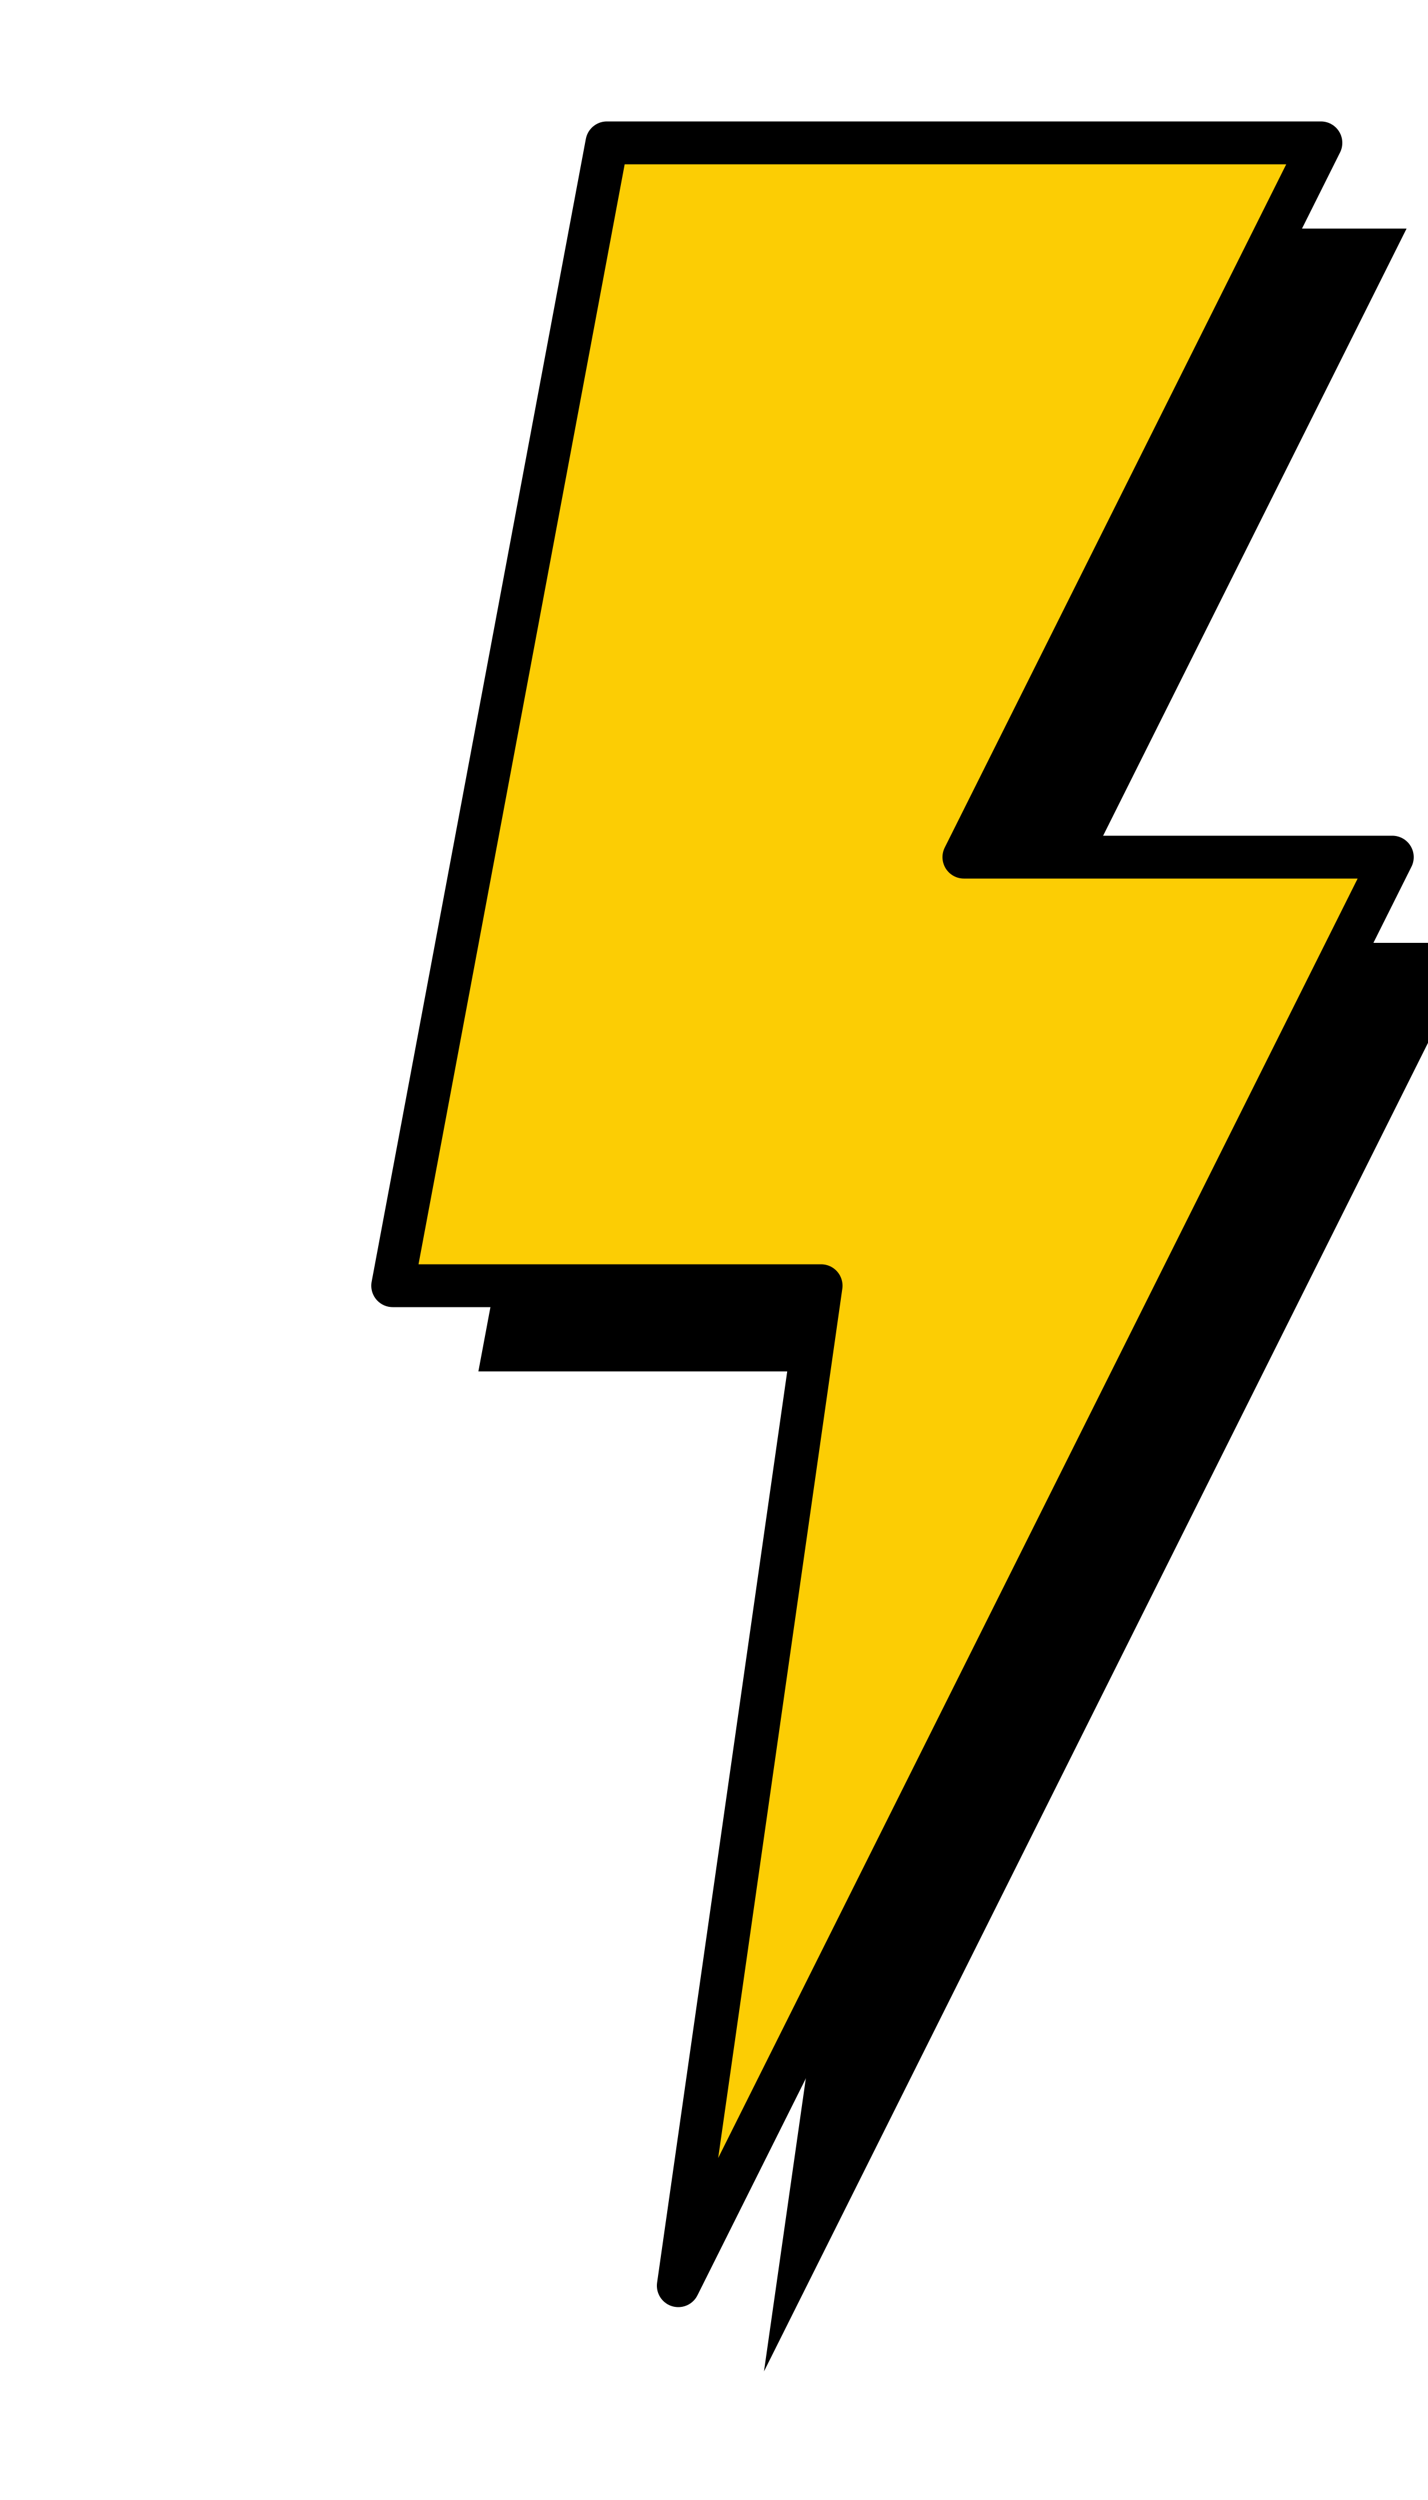 <svg width="200" height="350" viewBox="0 0 200 350" xmlns="http://www.w3.org/2000/svg">
  <!-- Hard Shadow / 3D Block Effect -->
  <path d="M 85 20 L 185 20 L 135 120 L 195 120 L 95 320 L 115 180 L 55 180 Z" 
        fill="#000000" 
        transform="translate(12, 12)" />
        
  <!-- Main Face Shape -->
  <path d="M 85 20 L 185 20 L 135 120 L 195 120 L 95 320 L 115 180 L 55 180 Z" 
        fill="#FCCD04" 
        stroke="#000000" 
        stroke-width="6" 
        stroke-linejoin="round" 
        stroke-linecap="round"/>
</svg>